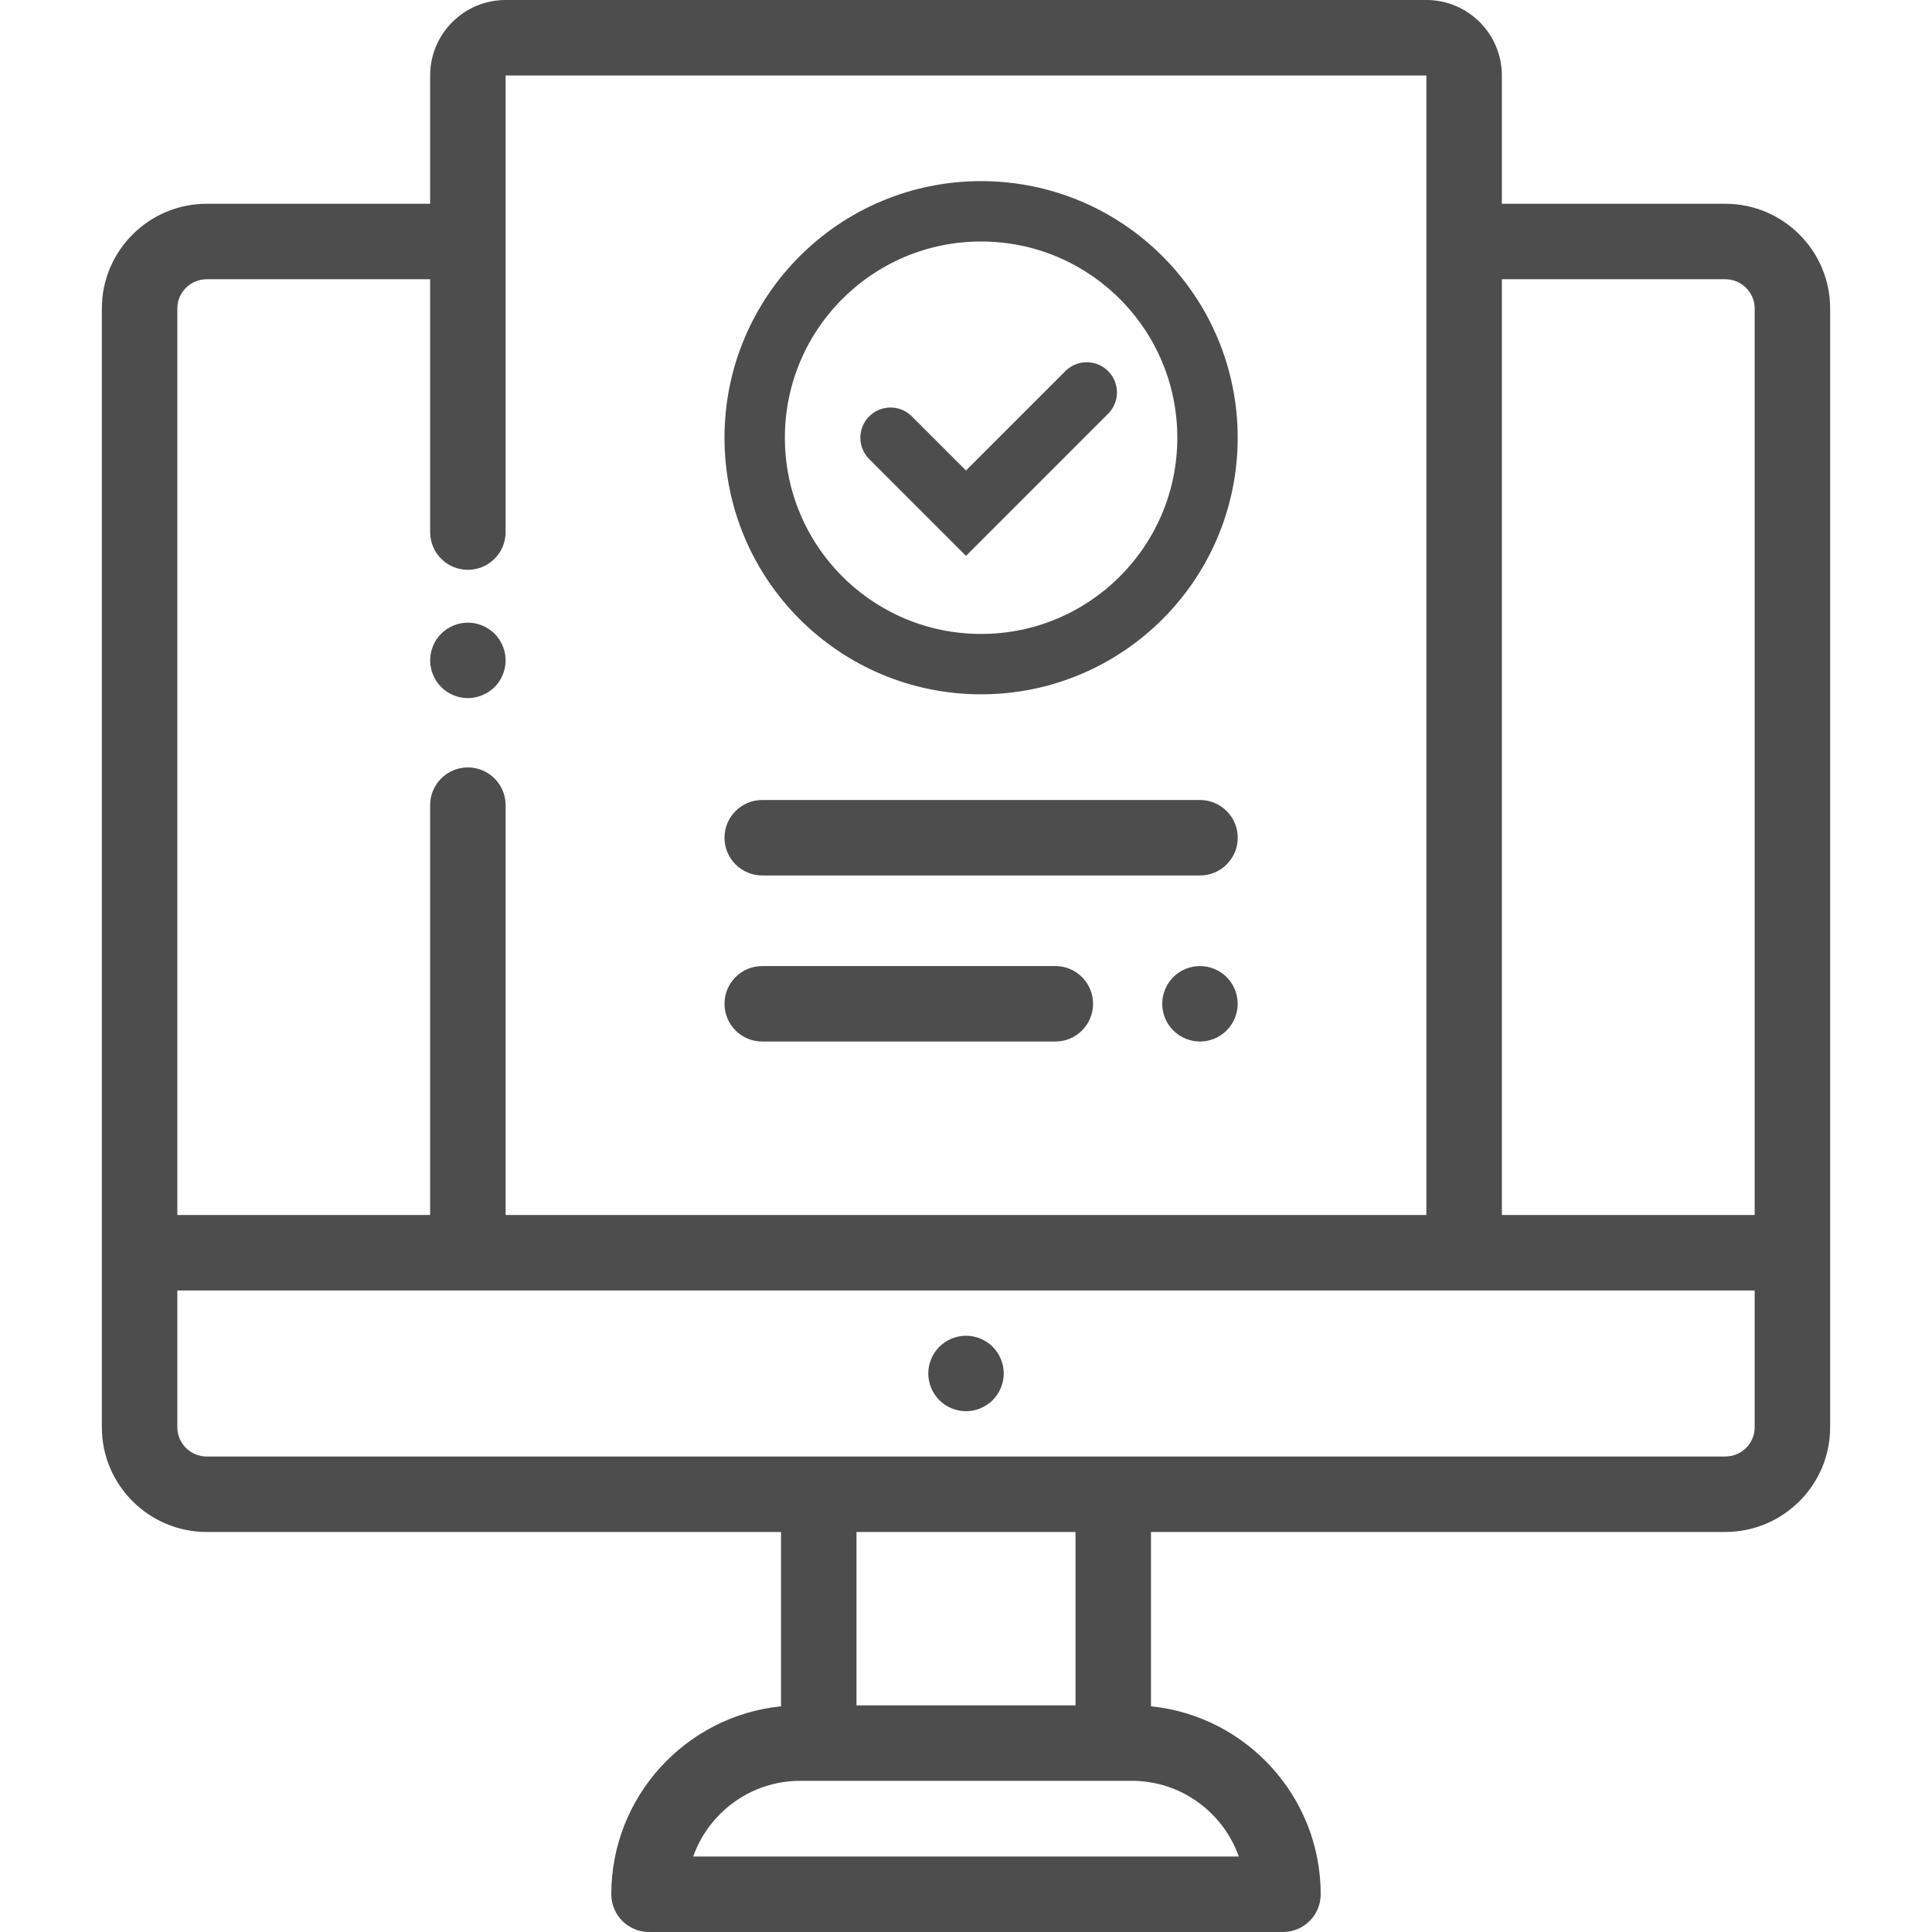 <svg width="64" height="64" viewBox="0 0 64 64" fill="none" xmlns="http://www.w3.org/2000/svg">
    <path d="M32.884 44.614C32.651 44.382 32.329 44.248 32 44.248C31.671 44.248 31.349 44.382 31.116 44.614C30.884 44.847 30.75 45.169 30.75 45.498C30.75 45.827 30.884 46.148 31.116 46.382C31.349 46.614 31.671 46.748 32 46.748C32.329 46.748 32.651 46.614 32.884 46.382C33.116 46.149 33.25 45.827 33.25 45.498C33.25 45.168 33.116 44.847 32.884 44.614Z" fill="#4D4D4D"/>
    <path d="M57.151 6.75H49.751V2.5C49.751 1.121 48.629 0 47.251 0H16.75C15.371 0 14.249 1.121 14.249 2.5V6.75H6.85C4.933 6.75 3.374 8.306 3.374 10.219V47.28C3.374 49.193 4.933 50.749 6.85 50.749H25.872V56.524C22.719 56.843 20.25 59.514 20.25 62.75C20.25 63.44 20.809 64 21.5 64H42.5C43.191 64 43.75 63.44 43.75 62.75C43.75 59.514 41.281 56.843 38.128 56.524V50.749H57.15C59.067 50.749 60.626 49.193 60.626 47.28V10.219C60.626 8.306 59.067 6.75 57.151 6.75ZM5.874 10.219C5.874 9.685 6.312 9.25 6.85 9.25H14.249V17.626C14.249 18.316 14.809 18.876 15.499 18.876C16.189 18.876 16.749 18.316 16.749 17.626V2.5H47.25V40.249H16.749V26.672C16.749 25.981 16.189 25.422 15.499 25.422C14.809 25.422 14.249 25.981 14.249 26.672V40.249H5.874V10.219ZM41.037 61.5H22.963C23.48 60.04 24.873 58.992 26.508 58.992H27.122H36.878H37.492C39.127 58.992 40.52 60.04 41.037 61.5ZM28.372 56.492V50.749H35.628V56.492H28.372ZM58.126 47.28C58.126 47.815 57.689 48.249 57.151 48.249H6.85C6.312 48.249 5.874 47.814 5.874 47.28V42.749H15.499H48.501H58.126V47.28ZM58.126 40.249H49.751V9.25H57.151C57.688 9.25 58.126 9.685 58.126 10.219V40.249H58.126Z" fill="#4D4D4D"/>
    <path d="M16.383 20.992C16.15 20.76 15.828 20.626 15.499 20.626C15.17 20.626 14.848 20.76 14.615 20.992C14.383 21.225 14.249 21.547 14.249 21.876C14.249 22.205 14.383 22.527 14.615 22.76C14.848 22.992 15.17 23.126 15.499 23.126C15.828 23.126 16.15 22.992 16.383 22.76C16.615 22.527 16.749 22.205 16.749 21.876C16.749 21.547 16.615 21.225 16.383 20.992Z" fill="#4D4D4D"/>
    <path d="M39.751 26.501H25.25C24.56 26.501 24 27.061 24 27.751C24 28.442 24.56 29.001 25.25 29.001H39.751C40.441 29.001 41.001 28.442 41.001 27.751C41.001 27.061 40.441 26.501 39.751 26.501Z" fill="#4D4D4D"/>
    <path d="M40.634 32.368C40.401 32.135 40.079 32.002 39.75 32.002C39.421 32.002 39.099 32.135 38.866 32.368C38.634 32.6 38.5 32.923 38.5 33.252C38.5 33.58 38.634 33.903 38.866 34.135C39.099 34.368 39.421 34.502 39.75 34.502C40.079 34.502 40.401 34.368 40.634 34.135C40.866 33.903 41 33.58 41 33.252C41 32.923 40.866 32.6 40.634 32.368Z" fill="#4D4D4D"/>
    <path d="M34.959 32.002H25.25C24.56 32.002 24 32.561 24 33.252C24 33.942 24.56 34.502 25.25 34.502H34.959C35.65 34.502 36.209 33.942 36.209 33.252C36.209 32.561 35.65 32.002 34.959 32.002Z" fill="#4D4D4D"/>
    <circle cx="32.5" cy="14.5" r="7.5" stroke="#4D4D4D" stroke-width="2"/>
    <path d="M29.5 14.5L32 17L36 13" stroke="#4D4D4D" stroke-width="2" stroke-linecap="round"/>
</svg>